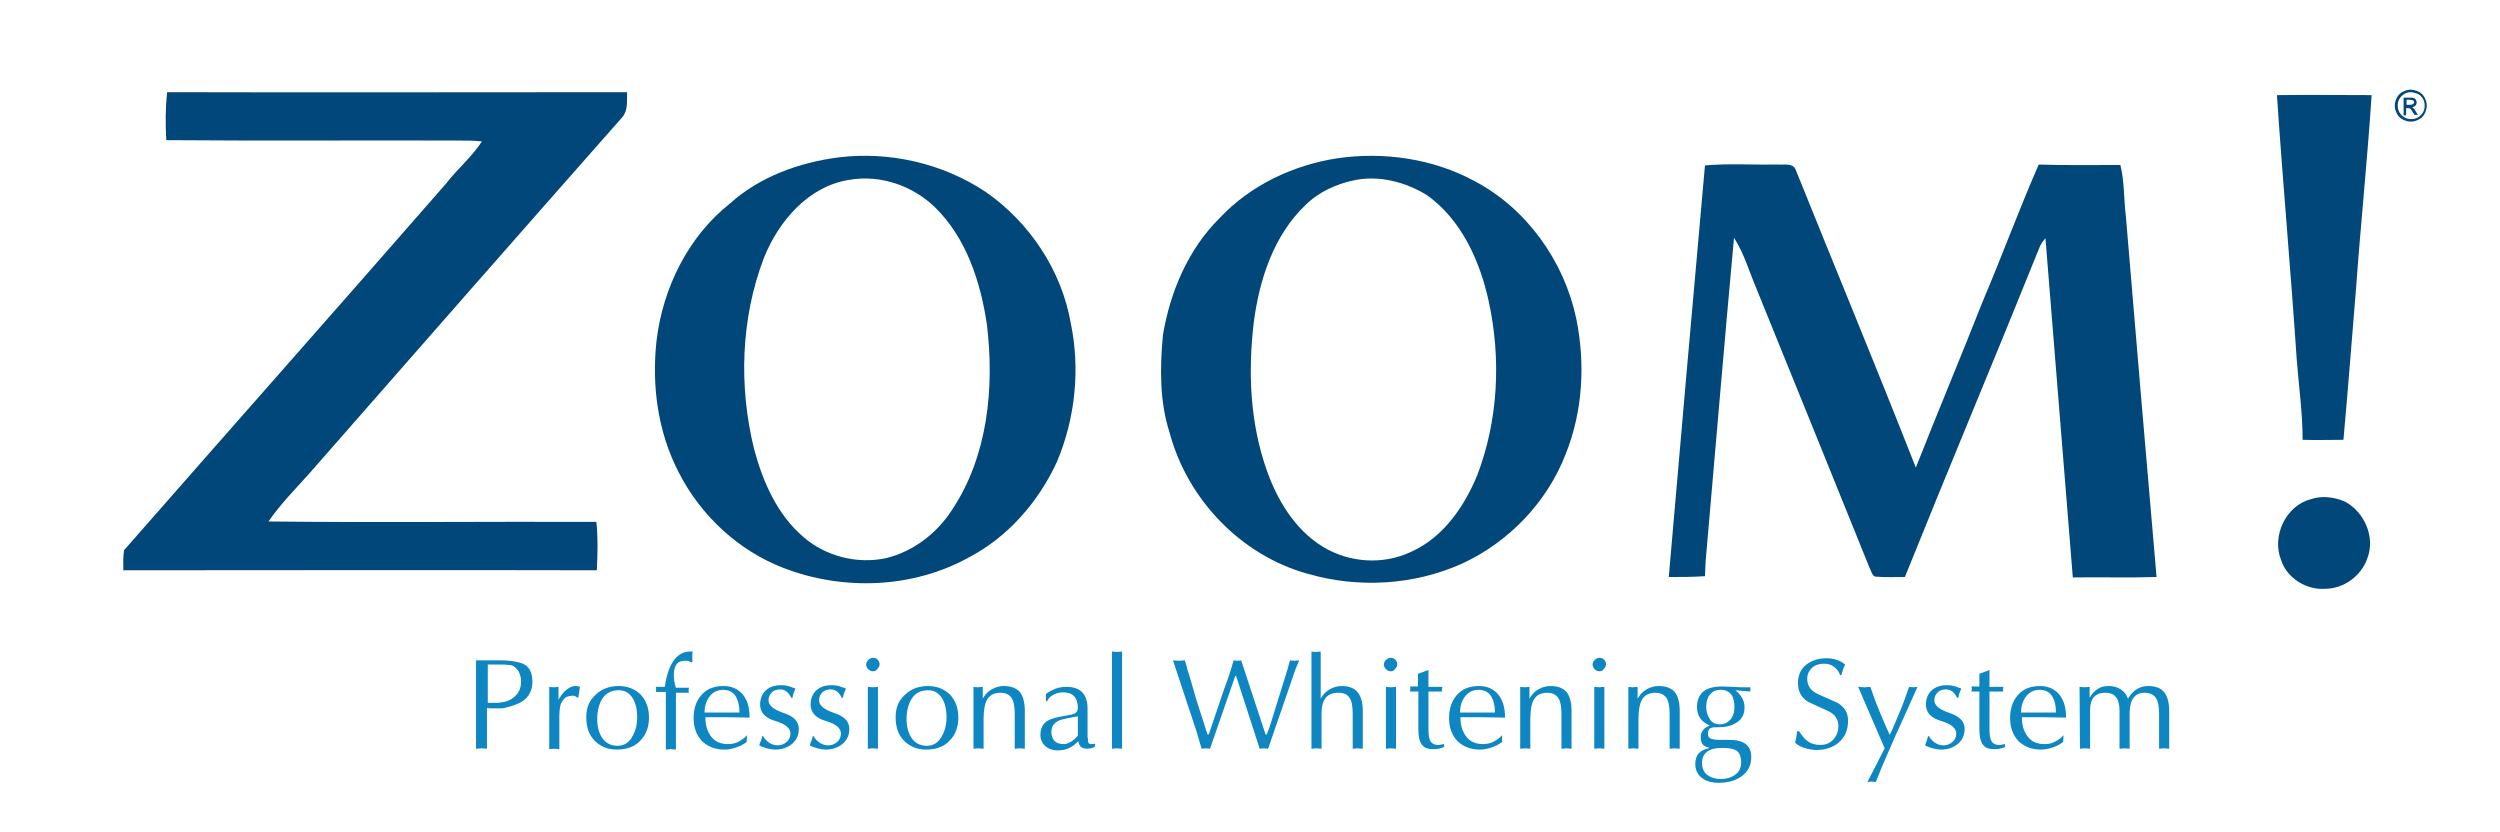 <?xml version="1.0" encoding="utf-8"?>
<!-- Generator: Adobe Illustrator 25.3.1, SVG Export Plug-In . SVG Version: 6.00 Build 0)  -->
<svg version="1.2" baseProfile="tiny" id="Layer_1" xmlns="http://www.w3.org/2000/svg" xmlns:xlink="http://www.w3.org/1999/xlink"
	 x="0px" y="0px" viewBox="0 0 594 197.7" overflow="visible" xml:space="preserve">
<path fill-rule="evenodd" fill="#024779" d="M39.7,21.9c36.4,0.1,72.9,0,109.3,0c-0.1,2,0.3,4.2-1.1,5.9
	C123,56,98.2,84.3,73.4,112.6c-3.3,3.7-6.8,7.2-9.6,11.3c26,0.3,52,0,77.9,0.1c0.4,3.8,0.3,7.7,0.1,11.5c-37.5-0.1-75,0-112.5,0
	c0-1.6-0.1-3.2,0.2-4.8c25.5-29.1,51.1-58,76.5-87.1c2.7-3.5,6.1-6.3,8.5-10c-1-0.1-2.1-0.2-3.1-0.2c-24-0.1-48,0.1-71.9-0.1
	C39.3,29.5,39.3,25.7,39.7,21.9z"/>
<path fill-rule="evenodd" fill="#024779" d="M541,22.6c7.5-0.1,15,0,22.5,0c-1,15.3-2.6,30.6-3.7,45.9c-1,12-1.9,24-3,36
	c-3.2,0-6.4,0.1-9.7,0c0-6.4-0.9-12.7-1.4-19.1C544.3,64.4,542.4,43.5,541,22.6z"/>
<path fill-rule="evenodd" fill="#024779" d="M199.2,37.4c12.1-1.5,24.8,1.4,35,8.2c10.4,7.2,18,18.6,20.2,31.1
	c2.3,11,1.1,22.7-3.3,33.1c-4.4,9.5-11.6,17.8-21,22.7c-13.3,7.3-29.7,7.9-43.8,2.5c-10.8-4.1-19.8-12.5-25-22.7
	c-5-9.6-6.5-20.7-5.3-31.4c1.5-12.5,7.5-24.7,17.5-32.6C180.5,42,189.9,38.6,199.2,37.4z M202,42.7c-9.8,1.4-17,9.8-20.5,18.6
	c-5.5,14.4-6,30.6-2.3,45.5c2.1,7.8,5.5,15.5,11.7,20.8c5.3,4.6,12.8,6.5,19.7,5c6.4-1.6,11.9-5.8,15.5-11.3
	c8.6-12.8,10.2-29.1,8.4-44.1c-1.5-10.2-4.9-20.7-12.4-28C216.8,44.1,209.2,41.5,202,42.7z"/>
<path fill-rule="evenodd" fill="#024779" d="M317.8,37.6c11-1.6,22.7,0.1,32.5,5.4c12.4,6.5,21.3,19,24.2,32.6
	c2.2,10.7,1.6,22.1-2.5,32.3c-4.4,11.4-13.5,20.9-24.6,26c-11.5,5.2-24.8,5.9-36.8,2.4c-15.8-4.4-28.5-17.7-32.7-33.5
	c-2.4-7.4-2.3-15.4-1.6-23.1c1.7-10.3,6-20.5,13.5-27.9C297.1,44,307.3,39.2,317.8,37.6z M321.9,42.8c-4.4,0.9-8.6,2.8-11.8,6
	c-7.5,7.2-10.9,17.7-12.2,27.8c-1.4,11.7-0.9,23.7,3,34.9c2.5,7.2,6.7,14.3,13.4,18.4c6.2,3.8,14.3,4.4,21,1.2
	c7.6-3.4,12.6-10.7,15.7-18.2c5-13.1,5.7-27.7,2.7-41.4c-2.1-9.5-6.4-19.2-14.6-25.1C334.1,43.3,327.8,41.6,321.9,42.8z"/>
<path fill-rule="evenodd" fill="#024779" d="M405.1,39.3c5.8-0.5,11.7-0.1,17.5-0.2c1.3,0.1,3.3-0.4,4,1.1
	c9.5,23.6,19.3,47.2,28.6,70.9c5.2-13.2,10.7-26.3,15.9-39.5c4.6-10.8,8.6-21.8,13.3-32.5c6.4,0.2,12.9,0.1,19.4,0.1
	c1,4,0.8,8.1,1.3,12.1c2.4,28.6,4.8,57.2,7.3,85.8c-6.6,0.2-13.3,0-19.9,0.1c-2.2-26.9-4.3-53.7-6.5-80.6c-0.6,0.7-1.2,1.5-1.5,2.4
	c-10.5,26.1-21.4,52-31.9,78.1c-2.4,0-4.8,0.1-7.1-0.1c-0.8-0.4-0.9-1.4-1.3-2.1c-8.9-22.1-17.9-44.2-26.9-66.4
	c-1.7-4-2.9-8.3-5.3-12c-2.3,25-4.4,50.1-6.6,75.2c-0.2,1.7-0.2,3.5-0.3,5.2c-2.9,0.2-5.7,0.2-8.6,0.2
	C399.3,104.5,402.2,71.9,405.1,39.3z"/>
<path fill-rule="evenodd" fill="#024779" d="M549.1,118.6c2.6-0.9,5.6-0.5,8.1,0.6c4.6,2.5,7.2,8.4,5.3,13.4
	c-1.4,4.2-5.6,7.3-10.1,7.3c-4.4,0.3-9-2.5-10.4-6.8C539.7,127.4,543.1,120.1,549.1,118.6z"/>
<path fill-rule="evenodd" fill="#024779" d="M572.8,21.3c0.6,0,1.2,0.2,1.9,0.5c0.6,0.3,1.1,0.8,1.4,1.4c0.3,0.6,0.5,1.2,0.5,1.9
	c0,0.6-0.2,1.3-0.5,1.9s-0.8,1.1-1.4,1.4c-0.6,0.3-1.2,0.5-1.9,0.5s-1.3-0.2-1.9-0.5c-0.6-0.3-1.1-0.8-1.4-1.4
	c-0.3-0.6-0.5-1.2-0.5-1.9c0-0.7,0.2-1.3,0.5-1.9s0.8-1.1,1.4-1.4S572.1,21.3,572.8,21.3z M572.8,21.9c-0.5,0-1,0.1-1.5,0.4
	s-0.9,0.7-1.2,1.2s-0.4,1-0.4,1.6c0,0.5,0.1,1.1,0.4,1.6c0.3,0.5,0.7,0.9,1.2,1.2c0.5,0.3,1,0.4,1.6,0.4c0.5,0,1.1-0.1,1.6-0.4
	s0.9-0.7,1.2-1.2s0.4-1,0.4-1.6c0-0.5-0.1-1.1-0.4-1.6c-0.3-0.5-0.7-0.9-1.2-1.2C573.8,22.1,573.3,21.9,572.8,21.9z M571.1,27.2v-4
	h1.4c0.5,0,0.8,0,1,0.1s0.4,0.2,0.5,0.4c0.1,0.2,0.2,0.4,0.2,0.6c0,0.3-0.1,0.6-0.3,0.8c-0.2,0.2-0.5,0.3-0.8,0.4
	c0.1,0.1,0.3,0.1,0.3,0.2c0.2,0.2,0.4,0.4,0.6,0.8l0.5,0.8h-0.8l-0.4-0.6c-0.3-0.5-0.5-0.8-0.7-0.9c-0.1-0.1-0.3-0.1-0.5-0.1h-0.4
	v1.7h-0.6V27.2z M571.8,24.9h0.8c0.4,0,0.6-0.1,0.8-0.2c0.1-0.1,0.2-0.3,0.2-0.4s0-0.2-0.1-0.3c-0.1-0.1-0.2-0.2-0.3-0.2
	s-0.3-0.1-0.7-0.1h-0.7V24.9z"/>
<path fill-rule="evenodd" fill="#0E86C2" d="M115.9,177.9l-1.4-0.1l-1.4,0.1v-21h5.5c3,0,5.1,0.4,6.2,1.1c1.1,0.7,1.7,2.1,1.7,3.9
	c0,1.8-0.6,3.2-1.7,4.2c-1,0.9-2.7,1.6-4.9,2.1c-0.3,0.1-0.6,0.1-1.1,0.1s-0.7,0-0.8,0c-0.5,0-0.9,0-1.3,0s-0.7,0-1-0.1v9.7H115.9z
	 M115.9,167c0.1,0,0.3,0,0.8,0c0.2,0,0.4,0,0.6,0h0.6c0.2,0,0.3,0,0.5,0s0.4-0.1,0.5-0.1c1.5-0.1,2.7-0.7,3.6-1.6
	c0.9-0.9,1.3-2,1.3-3.4c0-1.1-0.3-2-0.8-2.7c-0.6-0.8-1.3-1.2-2-1.2c-0.7-0.1-1.3-0.1-1.7-0.1c-0.4,0-0.8,0-1,0c-0.5,0-0.9,0-1.3,0
	s-0.8,0-1.1,0V167z M130.3,163.2l1.2,0.1l1.2-0.1v3.1l0.2-0.4c0.6-0.9,1.1-1.6,1.7-2c0.7-0.6,1.4-0.9,2.2-0.9c0.4,0,0.7,0.1,1,0.2
	l-0.4,2.6c-0.1,0-0.3-0.1-0.6-0.3s-0.6-0.2-0.8-0.2c-0.3,0-0.7,0.1-1.1,0.2c-0.4,0.1-0.7,0.3-0.9,0.6c-0.5,0.6-0.8,1.1-0.9,1.7
	c-0.1,0.6-0.2,1.3-0.2,2.2v8l-1.2-0.1l-1.2,0.1v-14.8H130.3z M147,163c2.1,0,3.8,0.7,5.2,2c1.3,1.4,2,3.2,2,5.5
	c0,2.1-0.6,3.9-1.9,5.3c-1.4,1.6-3.3,2.3-5.8,2.3c-2.1,0-3.8-0.7-5.2-2.1c-1.4-1.4-2-3.3-2-5.6c0-2.2,0.7-4,2.2-5.3
	C142.9,163.7,144.8,163,147,163z M141.9,170.9c0,1.7,0.4,3.2,1.1,4.3c0.8,1.3,2.1,2,3.7,2c1.6,0,2.9-0.8,3.7-2.5
	c0.7-1.3,1-2.7,1-4.3c0-1.7-0.3-3.1-0.9-4.2c-0.8-1.5-2-2.2-3.5-2.2c-1.8,0-3.1,0.7-4,2.2C142.3,167.4,141.9,169,141.9,170.9z
	 M157.9,164.4h-2.1c0-0.1,0.1-0.3,0.1-0.6c0-0.2,0-0.4-0.1-0.6h2.1l0.1-0.2c0.4-2.9,1.2-5,2.4-6.5c1-1.1,2.1-1.7,3.6-1.7
	c0.3,0,0.5,0,0.6,0c-0.1,0.3-0.1,0.7-0.1,1.2s0,0.9,0,1.3l-0.2,0.1l-0.6-0.3c-0.2-0.1-0.4-0.1-0.6-0.1c-0.3,0-0.4,0-0.4,0
	c-0.9,0-1.6,0.3-2,0.9c-0.4,0.6-0.6,1.4-0.6,2.4c0,0.5,0,0.9,0.1,1.5c0.1,0.5,0.2,1.1,0.4,1.6h3.1c0,0.3-0.1,0.5-0.1,0.6
	s0,0.3,0.1,0.6h-3.1v13.5l-1.2-0.1l-1.2,0.1v-13.7H157.9z M177.4,176.3c-0.8,0.6-1.6,1-2.5,1.3s-1.8,0.5-2.8,0.5
	c-2.2,0-3.9-0.7-5.3-2c-1.3-1.4-2-3.2-2-5.5c0-2.2,0.6-4,1.8-5.4c1.3-1.5,3-2.2,5.3-2.2c1.8,0,3.3,0.6,4.4,1.8
	c1.2,1.3,1.8,3.2,1.8,5.7l-6.2-0.1h-4.3c0,1.8,0.4,3.3,1.3,4.5c0.9,1.3,2.3,1.9,4.1,1.9c0.9,0,1.9-0.2,2.7-0.7
	c0.6-0.3,1.2-0.8,1.8-1.4L177.4,176.3z M175.7,169.3c0-1.6-0.3-2.8-0.8-3.7c-0.6-1.1-1.7-1.7-3.1-1.7c-1.4,0-2.5,0.6-3.3,1.7
	c-0.7,1-1.1,2.2-1.1,3.7H175.7z M181.3,174.9c0.4,0.7,0.9,1.2,1.5,1.6c0.6,0.4,1.3,0.6,2,0.6c0.8,0,1.5-0.3,2.1-0.8s0.9-1.2,0.9-2
	c0-1.3-1.2-2.3-3.6-3c-2.4-0.7-3.6-2-3.6-3.9c0-1.4,0.5-2.6,1.4-3.4c0.9-0.8,2.1-1.2,3.6-1.2c0.7,0,1.4,0.1,2,0.3s1.1,0.4,1.4,0.5
	c-0.3,0.7-0.6,1.4-0.7,2.2H188c-0.2-0.5-0.6-1-1-1.4c-0.5-0.4-1-0.6-1.6-0.6c-0.8,0-1.5,0.2-2,0.7s-0.8,1.1-0.8,1.9
	c0,1.2,1.2,2.2,3.6,3c2.4,0.8,3.6,2,3.6,3.8c0,1.5-0.6,2.8-1.8,3.7c-1.1,0.8-2.3,1.2-3.8,1.2c-0.6,0-1.3-0.1-2-0.3s-1.3-0.4-1.8-0.7
	c0.1-0.4,0.2-0.7,0.4-1.1s0.2-0.8,0.3-1.1H181.3z M193.3,174.9c0.4,0.7,0.9,1.2,1.5,1.6c0.6,0.4,1.3,0.6,2,0.6
	c0.8,0,1.5-0.3,2.1-0.8s0.9-1.2,0.9-2c0-1.3-1.2-2.3-3.6-3c-2.4-0.7-3.6-2-3.6-3.9c0-1.4,0.5-2.6,1.4-3.4c0.9-0.8,2.1-1.2,3.6-1.2
	c0.7,0,1.4,0.1,2,0.3s1.1,0.4,1.4,0.5c-0.3,0.7-0.6,1.4-0.7,2.2H200c-0.2-0.5-0.6-1-1-1.4c-0.5-0.4-1-0.6-1.6-0.6
	c-0.8,0-1.5,0.2-2,0.7s-0.8,1.1-0.8,1.9c0,1.2,1.2,2.2,3.6,3c2.4,0.8,3.6,2,3.6,3.8c0,1.5-0.6,2.8-1.8,3.7c-1.1,0.8-2.3,1.2-3.8,1.2
	c-0.6,0-1.3-0.1-2-0.3s-1.3-0.4-1.8-0.7c0.1-0.4,0.2-0.7,0.4-1.1s0.2-0.8,0.3-1.1H193.3z M208.6,177.9l-1.2-0.1l-1.2,0.1v-14.7
	l1.2,0.1l1.2-0.1V177.9z M207.4,159.5c-0.4,0-0.8-0.2-1.1-0.5s-0.5-0.7-0.5-1.1c0-0.4,0.2-0.8,0.5-1.1s0.7-0.5,1.1-0.5
	c0.4,0,0.8,0.1,1.1,0.4c0.3,0.3,0.5,0.7,0.5,1.1c0,0.4-0.2,0.8-0.5,1.1C208.2,159.4,207.8,159.5,207.4,159.5z M220.5,163
	c2.1,0,3.8,0.7,5.2,2c1.3,1.4,2,3.2,2,5.5c0,2.1-0.6,3.9-1.9,5.3c-1.4,1.6-3.3,2.3-5.8,2.3c-2.1,0-3.8-0.7-5.2-2.1
	c-1.4-1.4-2-3.3-2-5.6c0-2.2,0.7-4,2.2-5.3C216.4,163.7,218.3,163,220.5,163z M215.4,170.9c0,1.7,0.4,3.2,1.1,4.3
	c0.8,1.3,2.1,2,3.7,2c1.6,0,2.9-0.8,3.7-2.5c0.7-1.3,1-2.7,1-4.3c0-1.7-0.3-3.1-0.9-4.2c-0.8-1.5-2-2.2-3.5-2.2
	c-1.8,0-3.1,0.7-4,2.2C215.8,167.4,215.4,169,215.4,170.9z M231.1,163.2l1.2,0.1l1.2-0.1v2.8c0.5-0.9,1.2-1.7,2.1-2.2
	c0.9-0.5,1.8-0.8,2.9-0.8c1.7,0,3,0.5,3.8,1.4c0.8,1,1.2,2.5,1.2,4.6v8.9l-1.2-0.1l-1.2,0.1v-8.2c0-1.6-0.2-2.9-0.6-3.6
	c-0.5-1-1.5-1.5-2.8-1.5c-1.5,0-2.6,0.6-3.2,1.7c-0.5,0.9-0.8,2.4-0.8,4.5v7.1l-1.2-0.1l-1.2,0.1v-14.7H231.1z M258.5,175.3
	c0,0.3,0,0.6,0,0.9c0.1,0.4,0.3,0.6,0.8,0.6c0.3,0,0.6,0,0.9-0.1v0.7c-0.1,0-0.3,0.1-0.4,0.2c-0.2,0.1-0.4,0.1-0.6,0.2
	c-0.2,0-0.5,0.1-0.8,0.1c-0.6,0-1.1-0.1-1.5-0.4c-0.4-0.3-0.6-0.8-0.7-1.4l-0.3,0.3c-1.3,1.3-2.8,1.9-4.6,1.9c-1.1,0-2.1-0.3-2.9-1
	c-0.8-0.7-1.2-1.6-1.2-2.7c0-1.6,0.6-2.7,1.8-3.4c0.7-0.4,2-0.8,3.9-1.1c1.3-0.2,2.2-0.4,2.5-0.6c0.5-0.3,0.7-0.7,0.7-1.4
	c0-1.1-0.3-2-0.9-2.7c-0.6-0.6-1.5-0.9-2.7-0.9c-1,0-1.8,0.3-2.6,0.8c-0.6,0.4-0.9,0.9-1.1,1.3h-0.3v-1.7c0.8-0.6,1.6-1,2.4-1.3
	c0.8-0.3,1.7-0.4,2.5-0.4c3.3,0,5,1.7,5,5.2v6.9H258.5z M256.1,170.2l-1.1,0.2c-1.8,0.3-2.9,0.6-3.4,0.8c-1.2,0.6-1.8,1.4-1.8,2.7
	c0,0.9,0.3,1.7,0.8,2.2s1.3,0.7,2.2,0.7c0.4,0,0.8-0.1,1.3-0.4c0.5-0.2,0.9-0.5,1.2-0.8c0.2-0.1,0.3-0.3,0.5-0.5s0.3-0.3,0.3-0.4
	V170.2z M264.2,154.8l1.2,0.1l1.2-0.1v23.1l-1.2-0.1l-1.2,0.1V154.8z M278.7,156.9l1.4,0.1l1.4-0.1c0.1,0.3,0.3,0.8,0.5,1.6
	c0.1,0.6,0.3,1.1,0.5,1.7l1.8,6.2l2.6,8.1h0.3c0.4-1.1,1.1-3.3,2.2-6.5c1.2-3.6,2-5.8,2.3-6.6c0.8-2.3,1.2-3.8,1.4-4.5l0.9,0.1
	l0.9-0.1l5.8,17.6h0.3c0.4-1,0.8-2.2,1.2-3.5l3.6-11.6l0.7-2.5l1.1,0.1l1.1-0.1c-0.6,1.3-1.1,2.6-1.5,3.9l-5.9,17.1l-1-0.1l-1,0.1
	l-5.6-17.3h-0.2l-6,17.3l-1-0.1l-1,0.1l-1.2-4.1L278.7,156.9z M311.4,154.8l1.2,0.1l1.2-0.1V166c0.5-0.9,1.2-1.7,2.1-2.2
	s1.8-0.8,2.9-0.8c1.7,0,3,0.5,3.8,1.5s1.2,2.5,1.2,4.5v8.9l-1.2-0.1l-1.2,0.1v-8.2c0-1.8-0.2-3.1-0.7-3.8c-0.5-0.9-1.4-1.3-2.7-1.3
	c-2.7,0-4,1.6-4,4.9v8.4l-1.2-0.1l-1.2,0.1v-23.1H311.4z M331.7,177.9l-1.2-0.1l-1.2,0.1v-14.7l1.2,0.1l1.2-0.1V177.9z M330.4,159.5
	c-0.4,0-0.8-0.2-1.1-0.5c-0.3-0.3-0.5-0.7-0.5-1.1c0-0.4,0.2-0.8,0.5-1.1s0.7-0.5,1.1-0.5s0.8,0.1,1.1,0.4s0.5,0.7,0.5,1.1
	c0,0.4-0.2,0.8-0.5,1.1C331.2,159.4,330.9,159.5,330.4,159.5z M339.4,159.2v4h3.3c0,0.3-0.1,0.5-0.1,0.6s0,0.3,0.1,0.5h-3.3v7.7v1
	c0,1.3,0.1,2.1,0.3,2.7c0.3,0.9,1,1.3,2,1.3c0.2,0,0.5,0,0.8-0.1s0.5-0.1,0.6-0.1v0.7c-0.5,0.2-0.9,0.3-1.3,0.4
	c-0.4,0.1-0.8,0.1-1.3,0.1c-1.2,0-2.1-0.3-2.6-1c-0.6-0.7-0.9-2-0.9-3.8v-8.9h-2c0-0.1,0.1-0.3,0.1-0.6c0-0.2,0-0.4-0.1-0.6h1.9v-3
	L339.4,159.2z M356.9,176.3c-0.8,0.6-1.6,1-2.5,1.3s-1.8,0.5-2.8,0.5c-2.2,0-3.9-0.7-5.3-2c-1.3-1.4-2-3.2-2-5.5
	c0-2.2,0.6-4,1.8-5.4c1.3-1.5,3-2.2,5.3-2.2c1.8,0,3.3,0.6,4.4,1.8c1.2,1.3,1.8,3.2,1.8,5.7l-6.2-0.1H347c0,1.8,0.4,3.3,1.3,4.5
	c0.9,1.3,2.3,1.9,4.1,1.9c0.9,0,1.9-0.2,2.7-0.7c0.6-0.3,1.2-0.8,1.8-1.4V176.3z M355.2,169.3c0-1.6-0.3-2.8-0.8-3.7
	c-0.6-1.1-1.7-1.7-3.1-1.7s-2.5,0.6-3.3,1.7c-0.7,1-1.1,2.2-1.1,3.7H355.2z M361,163.2l1.2,0.1l1.2-0.1v2.8c0.5-0.9,1.2-1.7,2.1-2.2
	s1.8-0.8,2.9-0.8c1.7,0,3,0.5,3.8,1.4c0.8,1,1.2,2.5,1.2,4.6v8.9l-1.2-0.1l-1.2,0.1v-8.2c0-1.6-0.2-2.9-0.6-3.6
	c-0.5-1-1.5-1.5-2.8-1.5c-1.5,0-2.6,0.6-3.2,1.7c-0.5,0.9-0.8,2.4-0.8,4.5v7.1l-1.2-0.1l-1.2,0.1v-14.7H361z M381.2,177.9l-1.2-0.1
	l-1.2,0.1v-14.7l1.2,0.1l1.2-0.1V177.9z M380,159.5c-0.4,0-0.8-0.2-1.1-0.5c-0.3-0.3-0.5-0.7-0.5-1.1c0-0.4,0.2-0.8,0.5-1.1
	s0.7-0.5,1.1-0.5s0.8,0.1,1.1,0.4c0.3,0.3,0.5,0.7,0.5,1.1c0,0.4-0.2,0.8-0.5,1.1C380.8,159.4,380.4,159.5,380,159.5z M386.7,163.2
	l1.2,0.1l1.2-0.1v2.8c0.5-0.9,1.2-1.7,2.1-2.2s1.8-0.8,2.9-0.8c1.7,0,3,0.5,3.8,1.4c0.8,1,1.2,2.5,1.2,4.6v8.9l-1.2-0.1l-1.2,0.1
	v-8.2c0-1.6-0.2-2.9-0.6-3.6c-0.5-1-1.5-1.5-2.8-1.5c-1.5,0-2.6,0.6-3.2,1.7c-0.5,0.9-0.8,2.4-0.8,4.5v7.1l-1.2-0.1l-1.2,0.1v-14.7
	H386.7z M404.4,181.3c0,1.2,0.4,2.1,1.2,2.8c0.8,0.6,1.9,1,3.2,1c1.3,0,2.4-0.3,3.3-0.9c1.1-0.7,1.6-1.7,1.6-3.1
	c0-1.1-0.3-2-0.8-2.5c-0.6-0.6-1.9-0.9-3.7-0.9C406,177.7,404.4,178.9,404.4,181.3z M415.7,164.3l-3.4-0.3c0.7,0.5,1.2,1.1,1.6,1.8
	s0.6,1.4,0.6,2.3c0,1.6-0.6,2.8-1.9,3.6c-1.2,0.8-2.7,1.1-4.6,1.1c-0.2,0-0.3,0-0.5,0c-0.5,0-0.8,0.1-1.1,0.2
	c-0.4,0.2-0.6,0.7-0.6,1.3s0.2,1,0.7,1.2s1.2,0.3,2.3,0.3h2c1.8,0,3.1,0.3,4,1s1.3,1.7,1.3,3.1c0,1.8-0.7,3.3-2.1,4.4
	c-1.4,1.1-3.3,1.7-5.7,1.7c-1.4,0-2.7-0.3-3.7-1c-1.2-0.8-1.8-2-1.8-3.5c0-1.1,0.3-1.9,0.8-2.5c0.6-0.6,1.3-1,2.4-1.2v-0.2
	c-0.7-0.1-1.2-0.4-1.5-0.8c-0.3-0.4-0.4-1-0.4-1.7s0.2-1.2,0.6-1.7c0.3-0.4,0.8-0.7,1.5-1c-1-0.5-1.7-1-2.2-1.7s-0.8-1.6-0.8-2.7
	c0-1.6,0.5-2.7,1.4-3.6c1-0.9,2.6-1.3,4.8-1.3l4.3,0.2c0.2,0,0.4,0,0.5,0c0.2,0,0.3,0,0.4,0c0.2,0,0.4,0,0.7,0c0.3,0,0.5,0,0.6,0v1
	H415.7z M408.6,172.1c1.1,0,1.9-0.4,2.6-1.2c0.6-0.7,0.9-1.7,0.9-2.8c0-1.3-0.2-2.3-0.7-3c-0.6-0.8-1.4-1.2-2.6-1.2
	c-1.1,0-1.9,0.4-2.5,1.1c-0.6,0.7-0.9,1.7-0.9,2.9s0.3,2.2,0.9,3C406.7,171.7,407.6,172.1,408.6,172.1z M427.5,173.8
	c0.7,1.1,1.3,1.8,2,2.3c0.8,0.6,1.8,0.9,3,0.9s2.3-0.4,3.1-1.3c0.8-0.9,1.2-1.9,1.2-3.2c0-1.6-0.8-2.8-2.5-3.6
	c-1.6-0.7-3.1-1.4-4.6-2.1c-1.7-1-2.5-2.5-2.5-4.5c0-1.9,0.7-3.4,2-4.4s2.9-1.5,4.8-1.5c0.8,0,1.6,0.1,2.4,0.4
	c0.8,0.2,1.4,0.6,2,1.1c-0.1,0.3-0.3,0.6-0.4,0.9c0,0.1-0.2,0.6-0.5,1.6h-0.3c-0.3-0.9-0.8-1.5-1.5-2c-0.6-0.5-1.4-0.7-2.4-0.7
	c-1.1,0-2,0.3-2.8,1c-0.7,0.7-1.1,1.5-1.1,2.6c0,1.6,0.8,2.8,2.5,3.6c1.6,0.7,3.1,1.4,4.7,2.1c1.7,1,2.5,2.4,2.5,4.2
	c0,2.2-0.7,3.9-2.2,5.2c-1.4,1.2-3.2,1.8-5.4,1.8c-0.8,0-1.8-0.2-2.8-0.5s-1.8-0.8-2.2-1.3c0.1-0.5,0.3-0.9,0.3-1.2
	c0.1-0.4,0.1-0.9,0.2-1.5L427.5,173.8L427.5,173.8z M441.5,163.2l1.5,0.1l1.4-0.1c0.6,1.7,1.2,3.5,2,5.4s1.6,3.9,2.6,6
	c0.7-1.3,1.4-3.2,2.4-5.5c0.8-1.9,1.5-3.9,2.2-5.9l1,0.1l1-0.1c-1,2.2-2.1,4.7-3.5,7.8c-1.3,2.8-2.4,5.3-3.3,7.4
	c-1.3,2.9-2.3,5.3-3.1,7.4l-1-0.1l-1,0.1l4.1-8L441.5,163.2z M458.3,174.9c0.4,0.7,0.9,1.2,1.5,1.6c0.6,0.4,1.3,0.6,2,0.6
	c0.8,0,1.5-0.3,2.1-0.8s0.9-1.2,0.9-2c0-1.3-1.2-2.3-3.6-3s-3.6-2-3.6-3.9c0-1.4,0.5-2.6,1.4-3.4c0.9-0.8,2.1-1.2,3.6-1.2
	c0.7,0,1.4,0.1,2,0.3s1.1,0.4,1.4,0.5c-0.3,0.7-0.6,1.4-0.7,2.2H465c-0.2-0.5-0.6-1-1-1.4c-0.5-0.4-1-0.6-1.6-0.6
	c-0.8,0-1.5,0.2-2,0.7s-0.8,1.1-0.8,1.9c0,1.2,1.2,2.2,3.6,3s3.6,2,3.6,3.8c0,1.5-0.6,2.8-1.8,3.7c-1.1,0.8-2.3,1.2-3.8,1.2
	c-0.6,0-1.3-0.1-2-0.3s-1.3-0.4-1.8-0.7c0.1-0.4,0.2-0.7,0.4-1.1c0.1-0.4,0.2-0.8,0.3-1.1H458.3z M472.7,159.2v4h3.3
	c0,0.3-0.1,0.5-0.1,0.6s0,0.3,0.1,0.5h-3.3v7.7v1c0,1.3,0.1,2.1,0.3,2.7c0.3,0.9,1,1.3,2,1.3c0.2,0,0.5,0,0.8-0.1s0.5-0.1,0.6-0.1
	v0.7c-0.5,0.2-0.9,0.3-1.3,0.4c-0.4,0.1-0.8,0.1-1.3,0.1c-1.2,0-2.1-0.3-2.6-1c-0.6-0.7-0.9-2-0.9-3.8v-8.9h-1.9
	c0-0.1,0.1-0.3,0.1-0.6c0-0.2,0-0.4-0.1-0.6h1.9v-3L472.7,159.2z M490.2,176.3c-0.8,0.6-1.6,1-2.5,1.3s-1.8,0.5-2.8,0.5
	c-2.2,0-3.9-0.7-5.3-2c-1.3-1.4-2-3.2-2-5.5c0-2.2,0.6-4,1.8-5.4c1.3-1.5,3-2.2,5.3-2.2c1.8,0,3.3,0.6,4.4,1.8
	c1.2,1.3,1.8,3.2,1.8,5.7l-6.2-0.1h-4.3c0,1.8,0.4,3.3,1.3,4.5c0.9,1.3,2.3,1.9,4.1,1.9c0.9,0,1.9-0.2,2.7-0.7
	c0.6-0.3,1.2-0.8,1.8-1.4L490.2,176.3z M488.5,169.3c0-1.6-0.3-2.8-0.8-3.7c-0.6-1.1-1.7-1.7-3.1-1.7s-2.5,0.6-3.3,1.7
	c-0.7,1-1.1,2.2-1.1,3.7H488.5z M494.1,163.2l1.2,0.1l1.2-0.1v2.6c0.5-0.9,1.1-1.6,1.9-2.1c0.7-0.5,1.6-0.7,2.7-0.7s2,0.3,2.8,0.8
	s1.4,1.3,1.7,2.2c1.2-2,2.8-3,4.8-3c1.8,0,3.1,0.5,3.9,1.6c0.7,0.9,1.1,2.4,1.1,4.4v8.9l-1.2-0.1l-1.2,0.1v-8.2
	c0-1.7-0.2-2.9-0.6-3.6c-0.5-1-1.5-1.5-2.9-1.5s-2.3,0.6-2.9,1.7c-0.4,0.8-0.6,1.9-0.6,3.3v8.3l-1.2-0.1l-1.2,0.1v-9
	c0-2.9-1.1-4.3-3.3-4.3c-1.4,0-2.4,0.4-3,1.3c-0.5,0.7-0.7,1.7-0.7,3v9l-1.2-0.1l-1.2,0.1L494.1,163.2L494.1,163.2z"/>
</svg>

